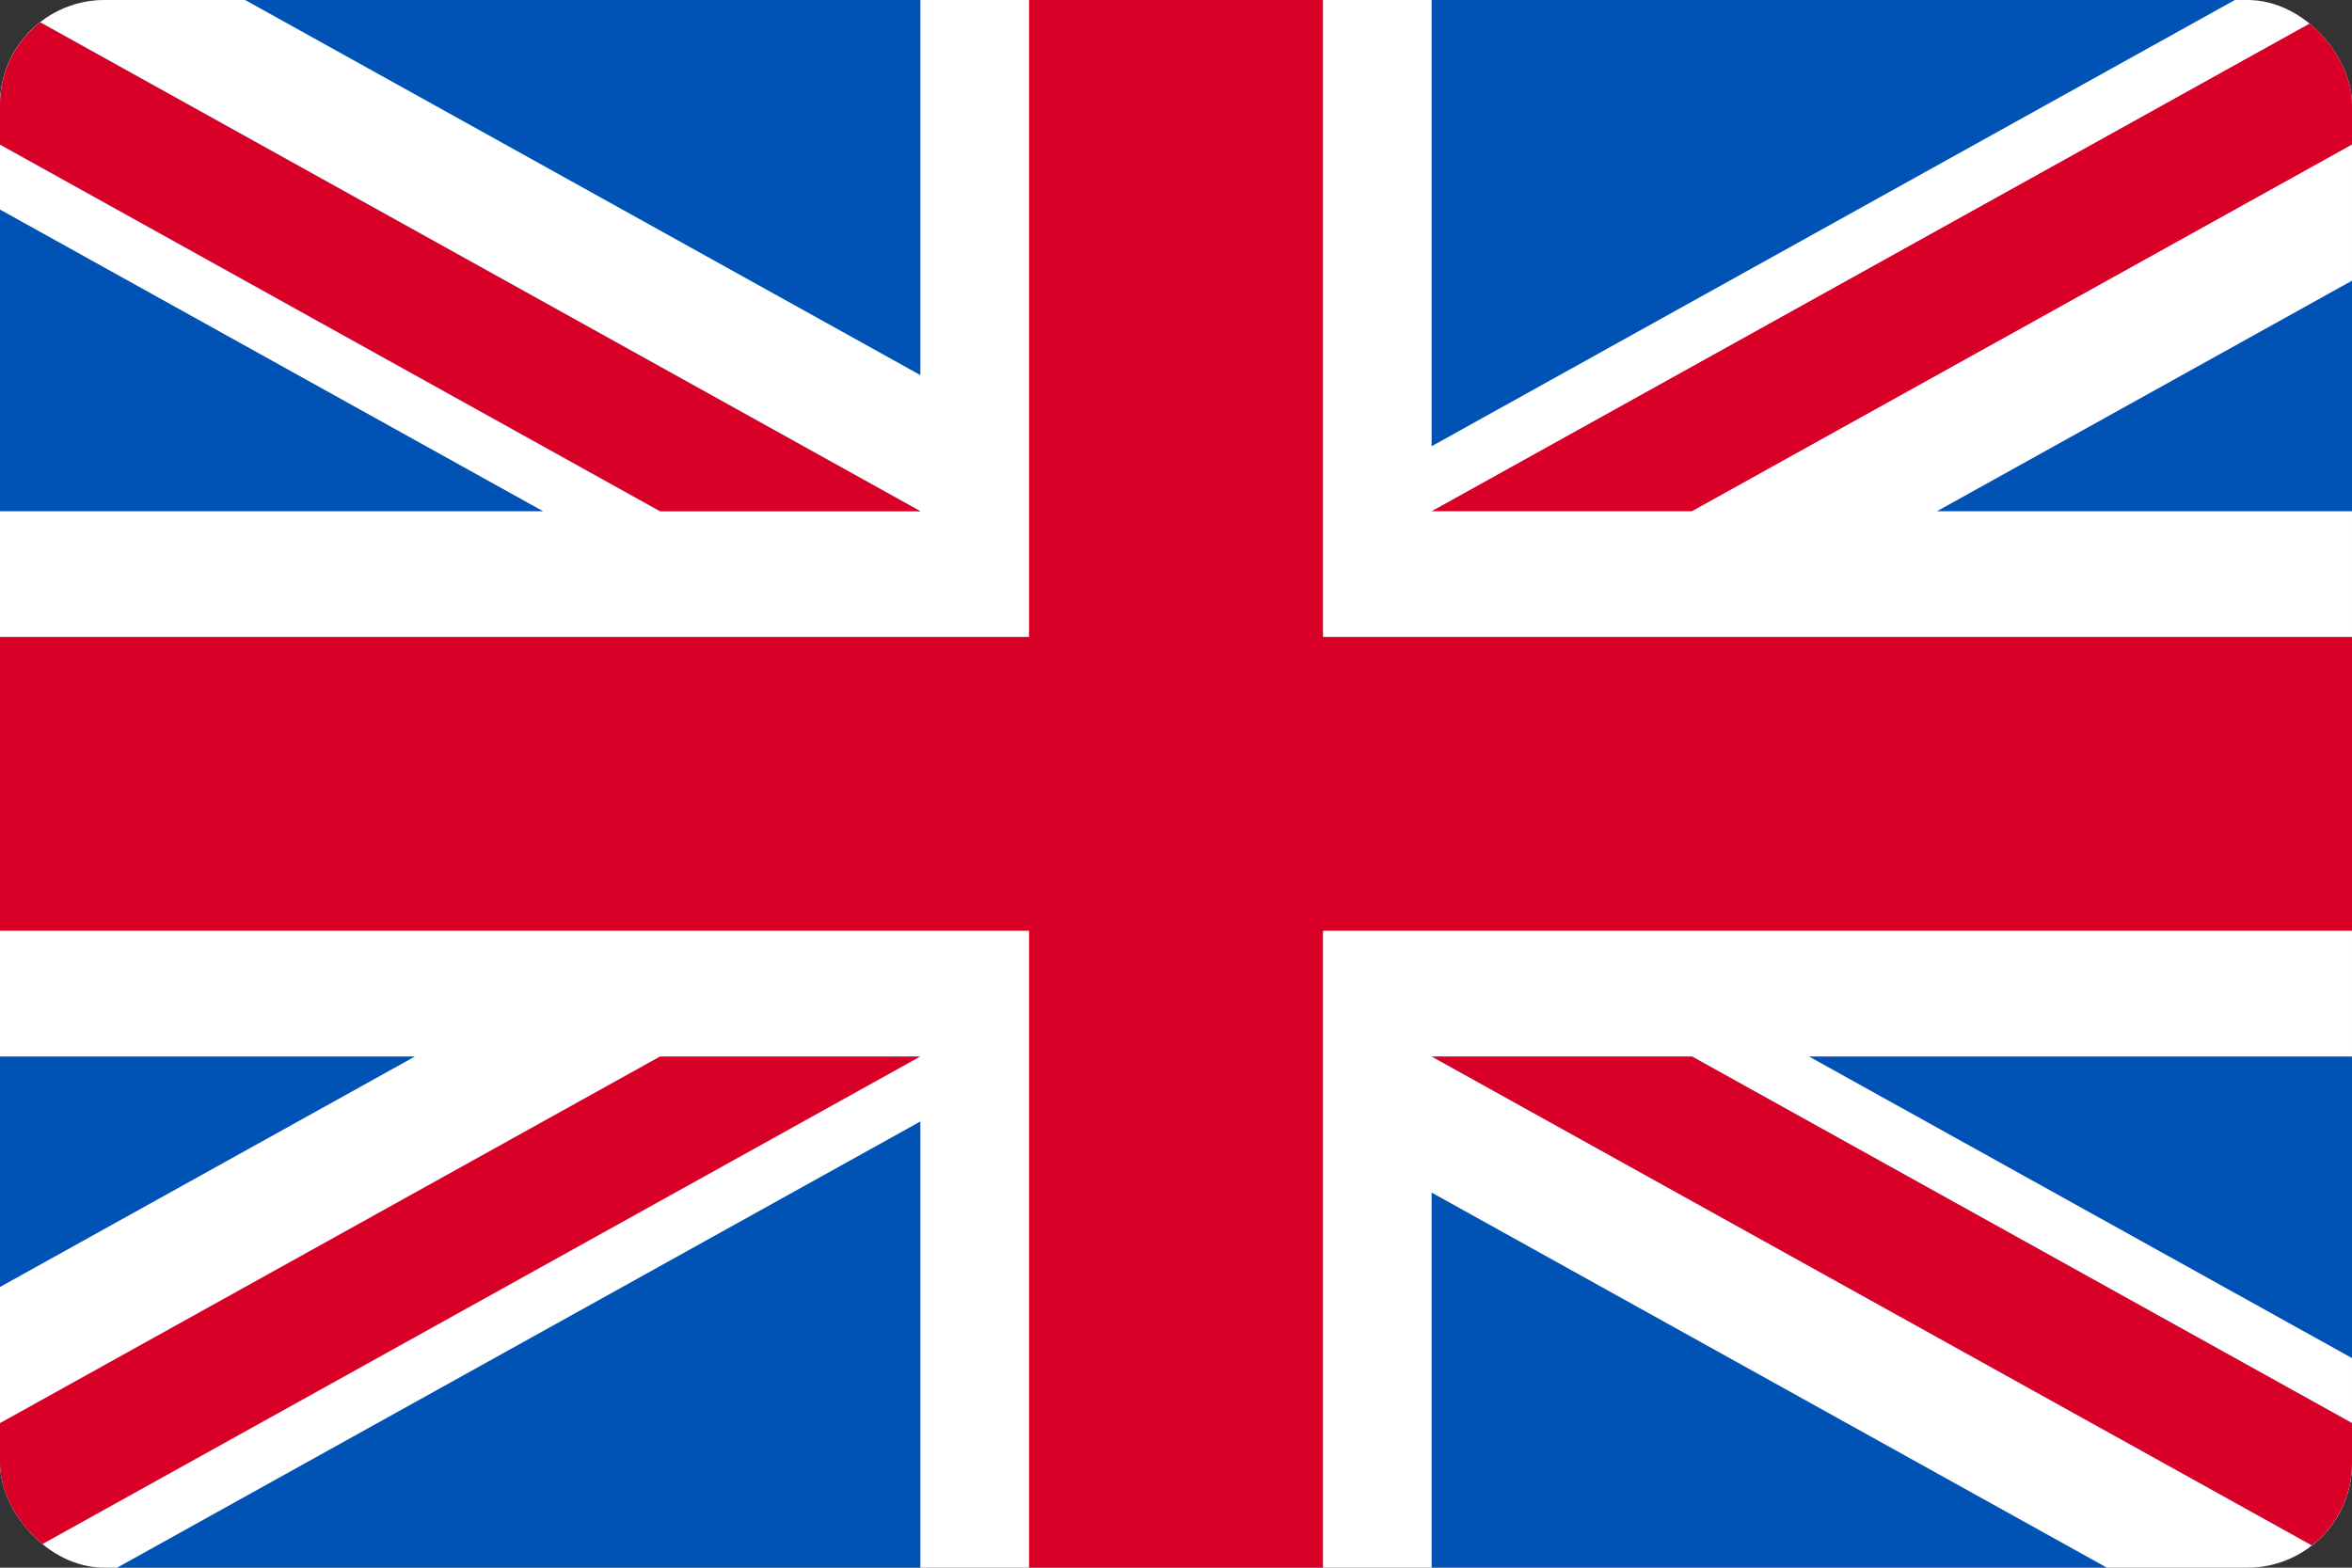 <svg width="45" height="30" viewBox="0 0 45 30" fill="none" xmlns="http://www.w3.org/2000/svg">
<rect x="0" y="0" width="45" height="30" fill="#333333" stroke="none"/>
<g clip-path="url(#clip0_1320_3991)">
<path d="M0 0H45V30H0V0Z" fill="white"/>
<path d="M25.312 0H19.688V12.188H0V17.812H19.688V30H25.312V17.812H45V12.188H25.312V0Z" fill="#D80027"/>
<path d="M34.61 20.217L45 25.989V20.217H34.61ZM27.391 20.217L45 29.999V27.233L32.371 20.217H27.391ZM40.309 29.999L27.391 22.822V29.999H40.309Z" fill="#0052B4"/>
<path d="M27.391 20.217L45 29.999V27.233L32.371 20.217H27.391Z" fill="white"/>
<path d="M27.391 20.217L45 29.999V27.233L32.371 20.217H27.391Z" fill="#D80027"/>
<path d="M7.94 20.217L0 24.628V20.217H7.94ZM17.609 21.461V30H2.24L17.609 21.461Z" fill="#0052B4"/>
<path d="M12.629 20.217L0 27.233V29.999L17.609 20.217H12.629Z" fill="#D80027"/>
<path d="M10.39 9.783L0 4.01V9.783H10.39ZM17.609 9.783L0 0V2.766L12.629 9.783H17.609ZM4.69 0L17.609 7.178V0H4.69Z" fill="#0052B4"/>
<path d="M17.609 9.783L0 0V2.766L12.629 9.783H17.609Z" fill="white"/>
<path d="M17.609 9.783L0 0V2.766L12.629 9.783H17.609Z" fill="#D80027"/>
<path d="M37.06 9.783L45 5.371V9.783H37.06ZM27.391 8.539V0H42.759L27.391 8.539Z" fill="#0052B4"/>
<path d="M32.371 9.783L45 2.766V0L27.391 9.783H32.371Z" fill="#D80027"/>
</g>
<defs>
<clipPath id="clip0_1320_3991">
<rect width="45" height="30" rx="2" fill="white"/>
</clipPath>
</defs>
</svg>
